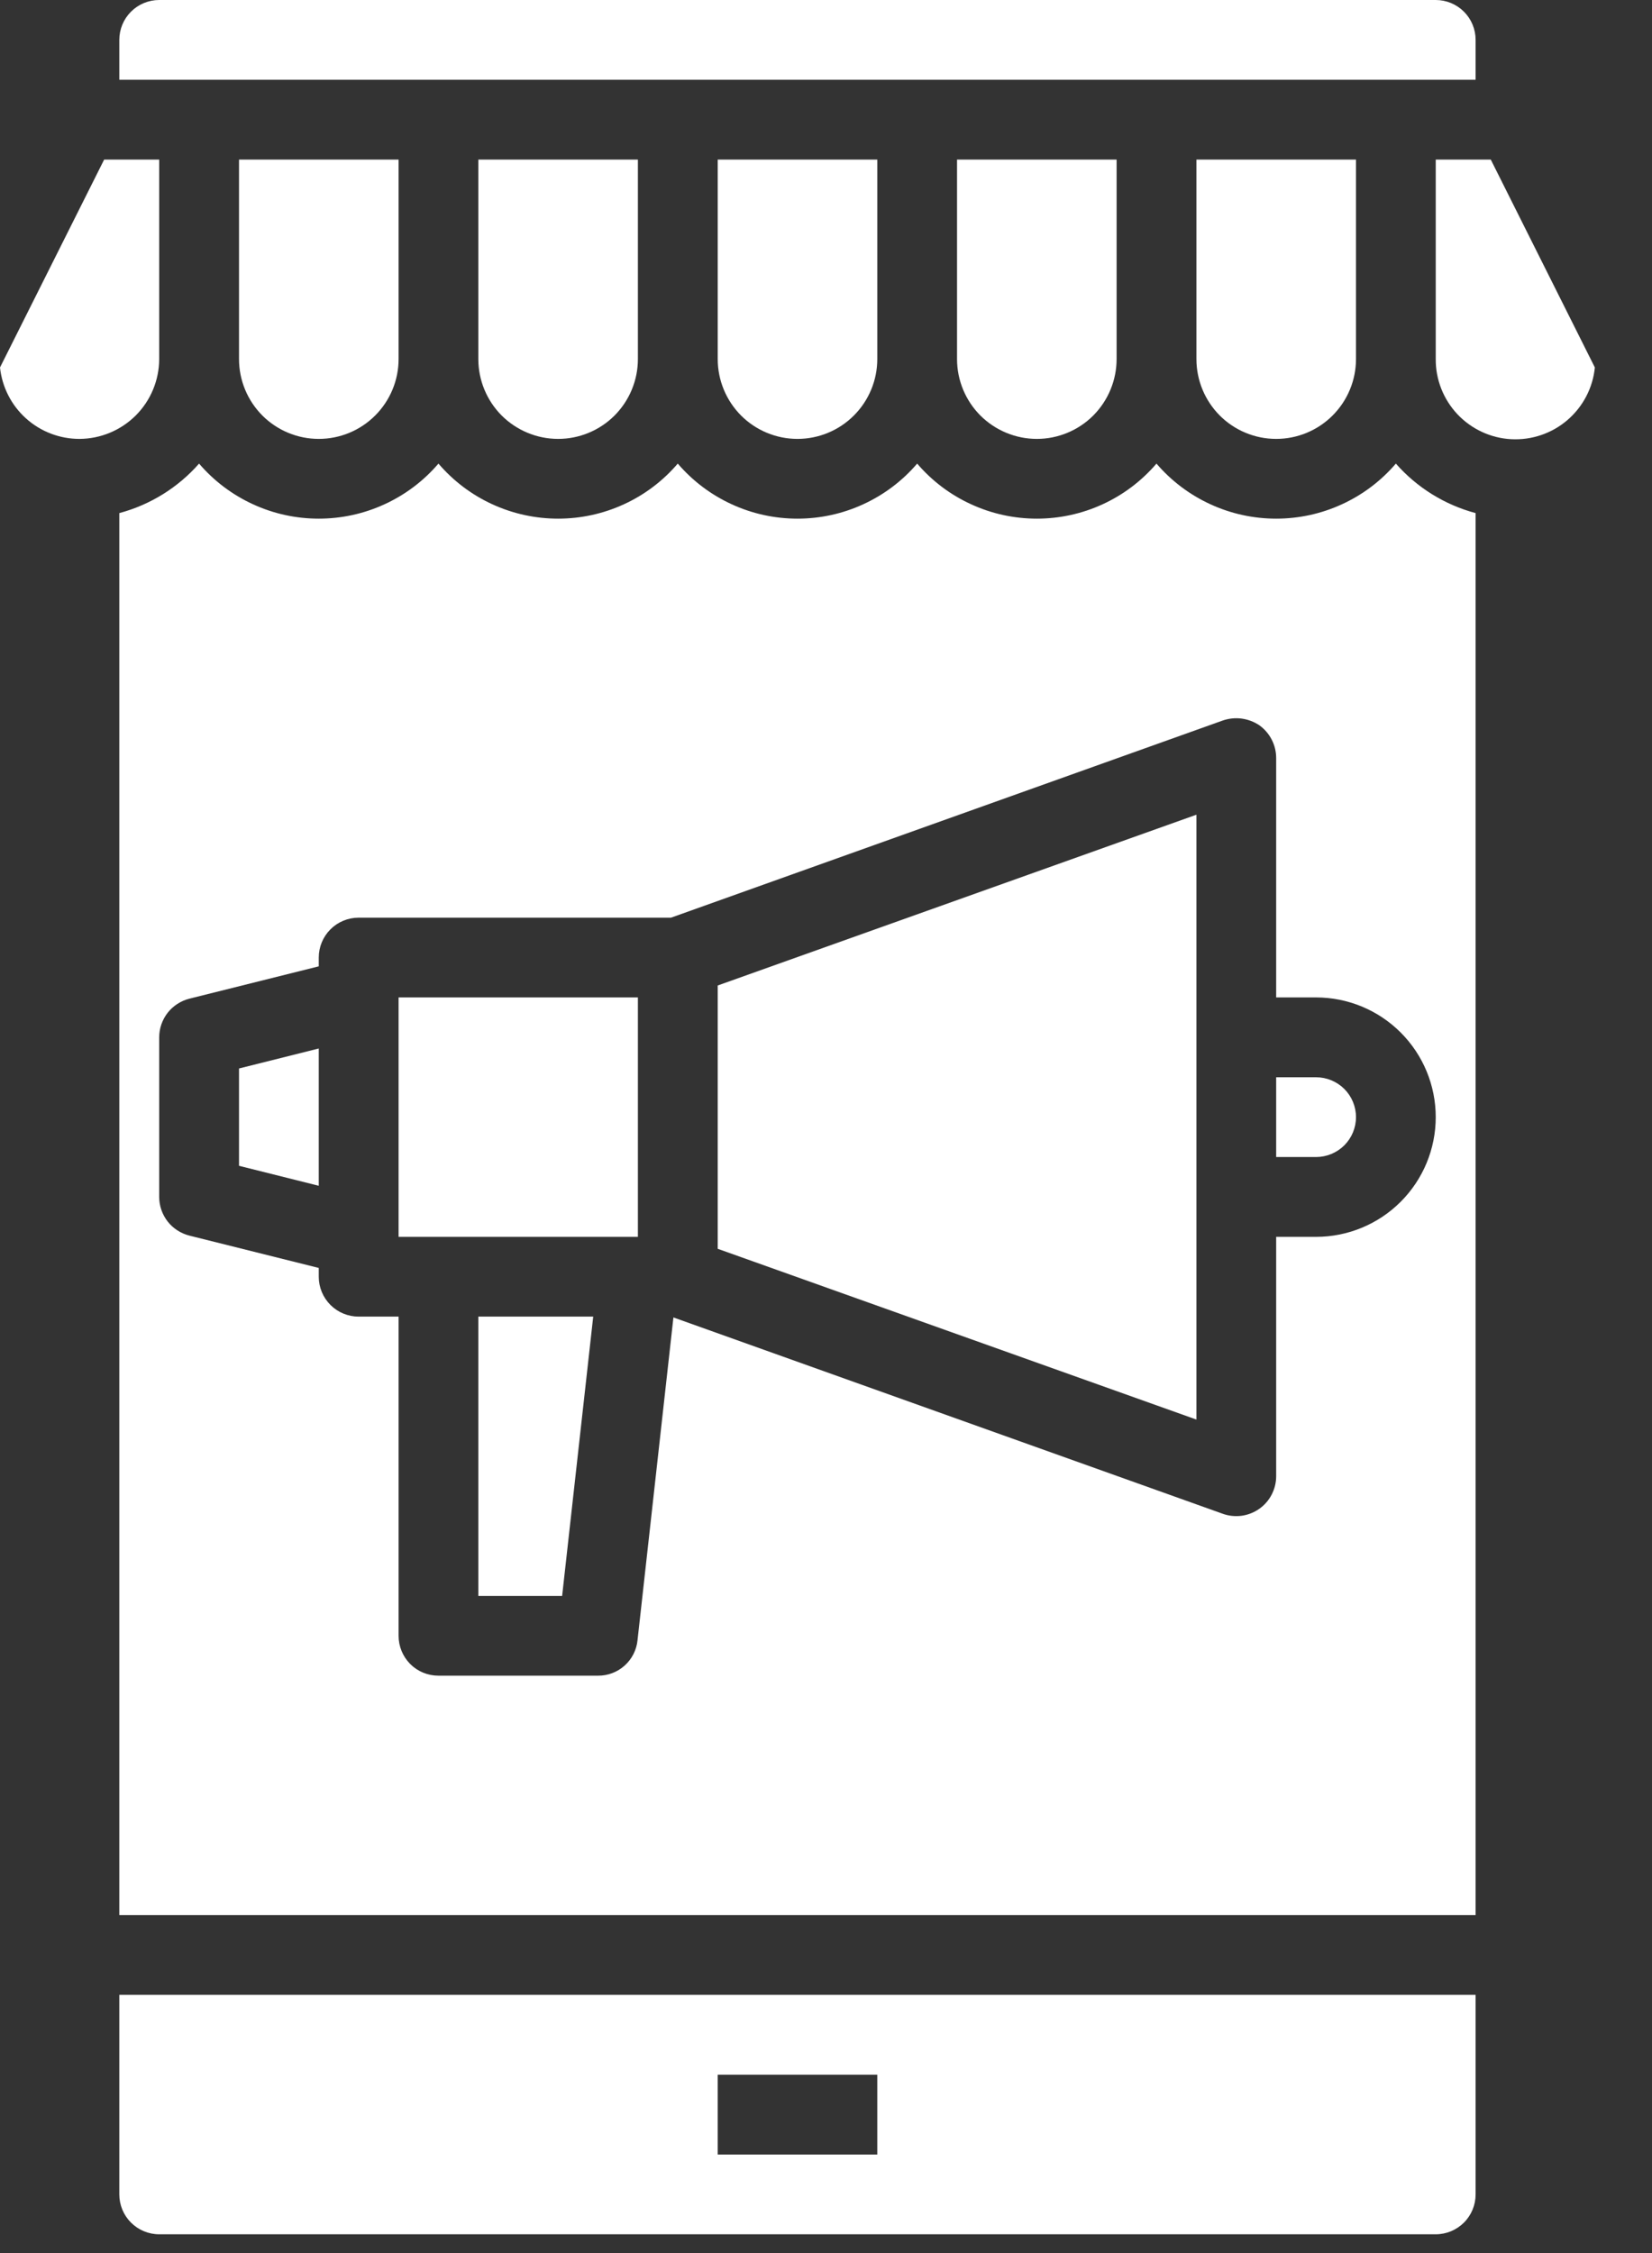 <svg width="22" height="30" viewBox="0 0 22 30" fill="none" xmlns="http://www.w3.org/2000/svg">
<rect x="0" y="0" width="22" height="30" fill="#333333" stroke="none"/>
<path d="M4.245 13.961L3.183 14.227V15.523L4.245 15.789V13.961Z" fill="white"/>
<path d="M5.308 13.281H8.495V16.469H5.308V13.281Z" fill="white"/>
<path d="M1.589 6.832V25.5H19.651V6.832C19.24 6.722 18.87 6.493 18.589 6.173C18.392 6.403 18.147 6.588 17.872 6.714C17.597 6.841 17.298 6.906 16.995 6.906C16.692 6.906 16.393 6.841 16.118 6.714C15.843 6.588 15.598 6.403 15.401 6.173C15.204 6.403 14.96 6.588 14.685 6.714C14.41 6.841 14.11 6.906 13.808 6.906C13.505 6.906 13.206 6.841 12.931 6.714C12.655 6.588 12.411 6.403 12.214 6.173C12.017 6.403 11.772 6.588 11.497 6.714C11.222 6.841 10.923 6.906 10.62 6.906C10.317 6.906 10.018 6.841 9.743 6.714C9.468 6.588 9.223 6.403 9.026 6.173C8.829 6.403 8.585 6.588 8.31 6.714C8.035 6.841 7.735 6.906 7.433 6.906C7.13 6.906 6.831 6.841 6.555 6.714C6.28 6.588 6.036 6.403 5.839 6.173C5.642 6.403 5.397 6.588 5.122 6.714C4.847 6.841 4.548 6.906 4.245 6.906C3.942 6.906 3.643 6.841 3.368 6.714C3.093 6.588 2.848 6.403 2.651 6.173C2.37 6.493 2 6.722 1.589 6.832ZM4.245 12.75C4.245 12.609 4.301 12.474 4.401 12.374C4.5 12.275 4.635 12.219 4.776 12.219H8.936L16.283 9.594C16.364 9.566 16.45 9.557 16.535 9.568C16.62 9.58 16.701 9.61 16.772 9.658C16.841 9.708 16.897 9.773 16.936 9.849C16.975 9.925 16.995 10.009 16.995 10.094V13.281H17.526C17.949 13.281 18.354 13.449 18.653 13.748C18.952 14.047 19.12 14.452 19.12 14.875C19.12 15.298 18.952 15.703 18.653 16.002C18.354 16.301 17.949 16.469 17.526 16.469H16.995V19.656C16.995 19.742 16.974 19.826 16.935 19.901C16.896 19.977 16.839 20.042 16.769 20.091C16.699 20.14 16.619 20.171 16.534 20.183C16.45 20.194 16.363 20.185 16.283 20.156L8.968 17.542L8.49 21.84C8.477 21.97 8.416 22.09 8.318 22.178C8.221 22.265 8.095 22.313 7.964 22.312H5.839C5.698 22.312 5.563 22.257 5.463 22.157C5.364 22.057 5.308 21.922 5.308 21.781V17.531H4.776C4.635 17.531 4.5 17.475 4.401 17.376C4.301 17.276 4.245 17.141 4.245 17V16.883L2.524 16.453C2.409 16.424 2.306 16.358 2.233 16.265C2.16 16.171 2.12 16.056 2.12 15.938V13.812C2.12 13.694 2.16 13.579 2.233 13.485C2.306 13.392 2.409 13.326 2.524 13.297L4.245 12.867V12.75Z" fill="white"/>
<path d="M18.058 14.875C18.058 14.734 18.002 14.599 17.902 14.499C17.802 14.4 17.667 14.344 17.526 14.344H16.995V15.406H17.526C17.667 15.406 17.802 15.35 17.902 15.251C18.002 15.151 18.058 15.016 18.058 14.875Z" fill="white"/>
<path d="M19.651 29.219V26.562H1.589V29.219C1.589 29.36 1.645 29.495 1.744 29.594C1.844 29.694 1.979 29.75 2.12 29.75H19.12C19.261 29.75 19.396 29.694 19.496 29.594C19.595 29.495 19.651 29.36 19.651 29.219ZM11.683 28.688H9.558V27.625H11.683V28.688Z" fill="white"/>
<path d="M6.37 21.25H7.486L7.9 17.531H6.37V21.25Z" fill="white"/>
<path d="M15.933 10.848L9.558 13.122V16.628L15.933 18.902V10.848Z" fill="white"/>
<path d="M5.308 4.781V2.125H3.183V4.781C3.183 5.063 3.295 5.333 3.494 5.533C3.693 5.732 3.963 5.844 4.245 5.844C4.527 5.844 4.797 5.732 4.996 5.533C5.196 5.333 5.308 5.063 5.308 4.781Z" fill="white"/>
<path d="M19.651 0.531C19.651 0.39 19.595 0.255 19.496 0.156C19.396 0.056 19.261 0 19.12 0H2.12C1.979 0 1.844 0.056 1.744 0.156C1.645 0.255 1.589 0.39 1.589 0.531V1.062H19.651V0.531Z" fill="white"/>
<path d="M1.057 5.844C1.339 5.843 1.608 5.731 1.808 5.532C2.007 5.333 2.119 5.063 2.12 4.781V2.125H1.387L0 4.893C0.028 5.154 0.151 5.396 0.346 5.571C0.541 5.747 0.795 5.844 1.057 5.844Z" fill="white"/>
<path d="M8.495 4.781V2.125H6.37V4.781C6.37 5.063 6.482 5.333 6.681 5.533C6.881 5.732 7.151 5.844 7.433 5.844C7.714 5.844 7.985 5.732 8.184 5.533C8.383 5.333 8.495 5.063 8.495 4.781Z" fill="white"/>
<path d="M21.239 4.893L19.853 2.125H19.12V4.781C19.118 5.054 19.222 5.317 19.409 5.516C19.597 5.715 19.854 5.834 20.126 5.848C20.399 5.862 20.667 5.771 20.874 5.593C21.081 5.415 21.212 5.165 21.239 4.893Z" fill="white"/>
<path d="M18.058 4.781V2.125H15.933V4.781C15.933 5.063 16.045 5.333 16.244 5.533C16.443 5.732 16.713 5.844 16.995 5.844C17.277 5.844 17.547 5.732 17.746 5.533C17.946 5.333 18.058 5.063 18.058 4.781Z" fill="white"/>
<path d="M14.87 4.781V2.125H12.745V4.781C12.745 5.063 12.857 5.333 13.056 5.533C13.256 5.732 13.526 5.844 13.808 5.844C14.089 5.844 14.36 5.732 14.559 5.533C14.758 5.333 14.87 5.063 14.87 4.781Z" fill="white"/>
<path d="M11.683 4.781V2.125H9.558V4.781C9.558 5.063 9.67 5.333 9.869 5.533C10.068 5.732 10.338 5.844 10.62 5.844C10.902 5.844 11.172 5.732 11.371 5.533C11.571 5.333 11.683 5.063 11.683 4.781Z" fill="white"/>
</svg>
